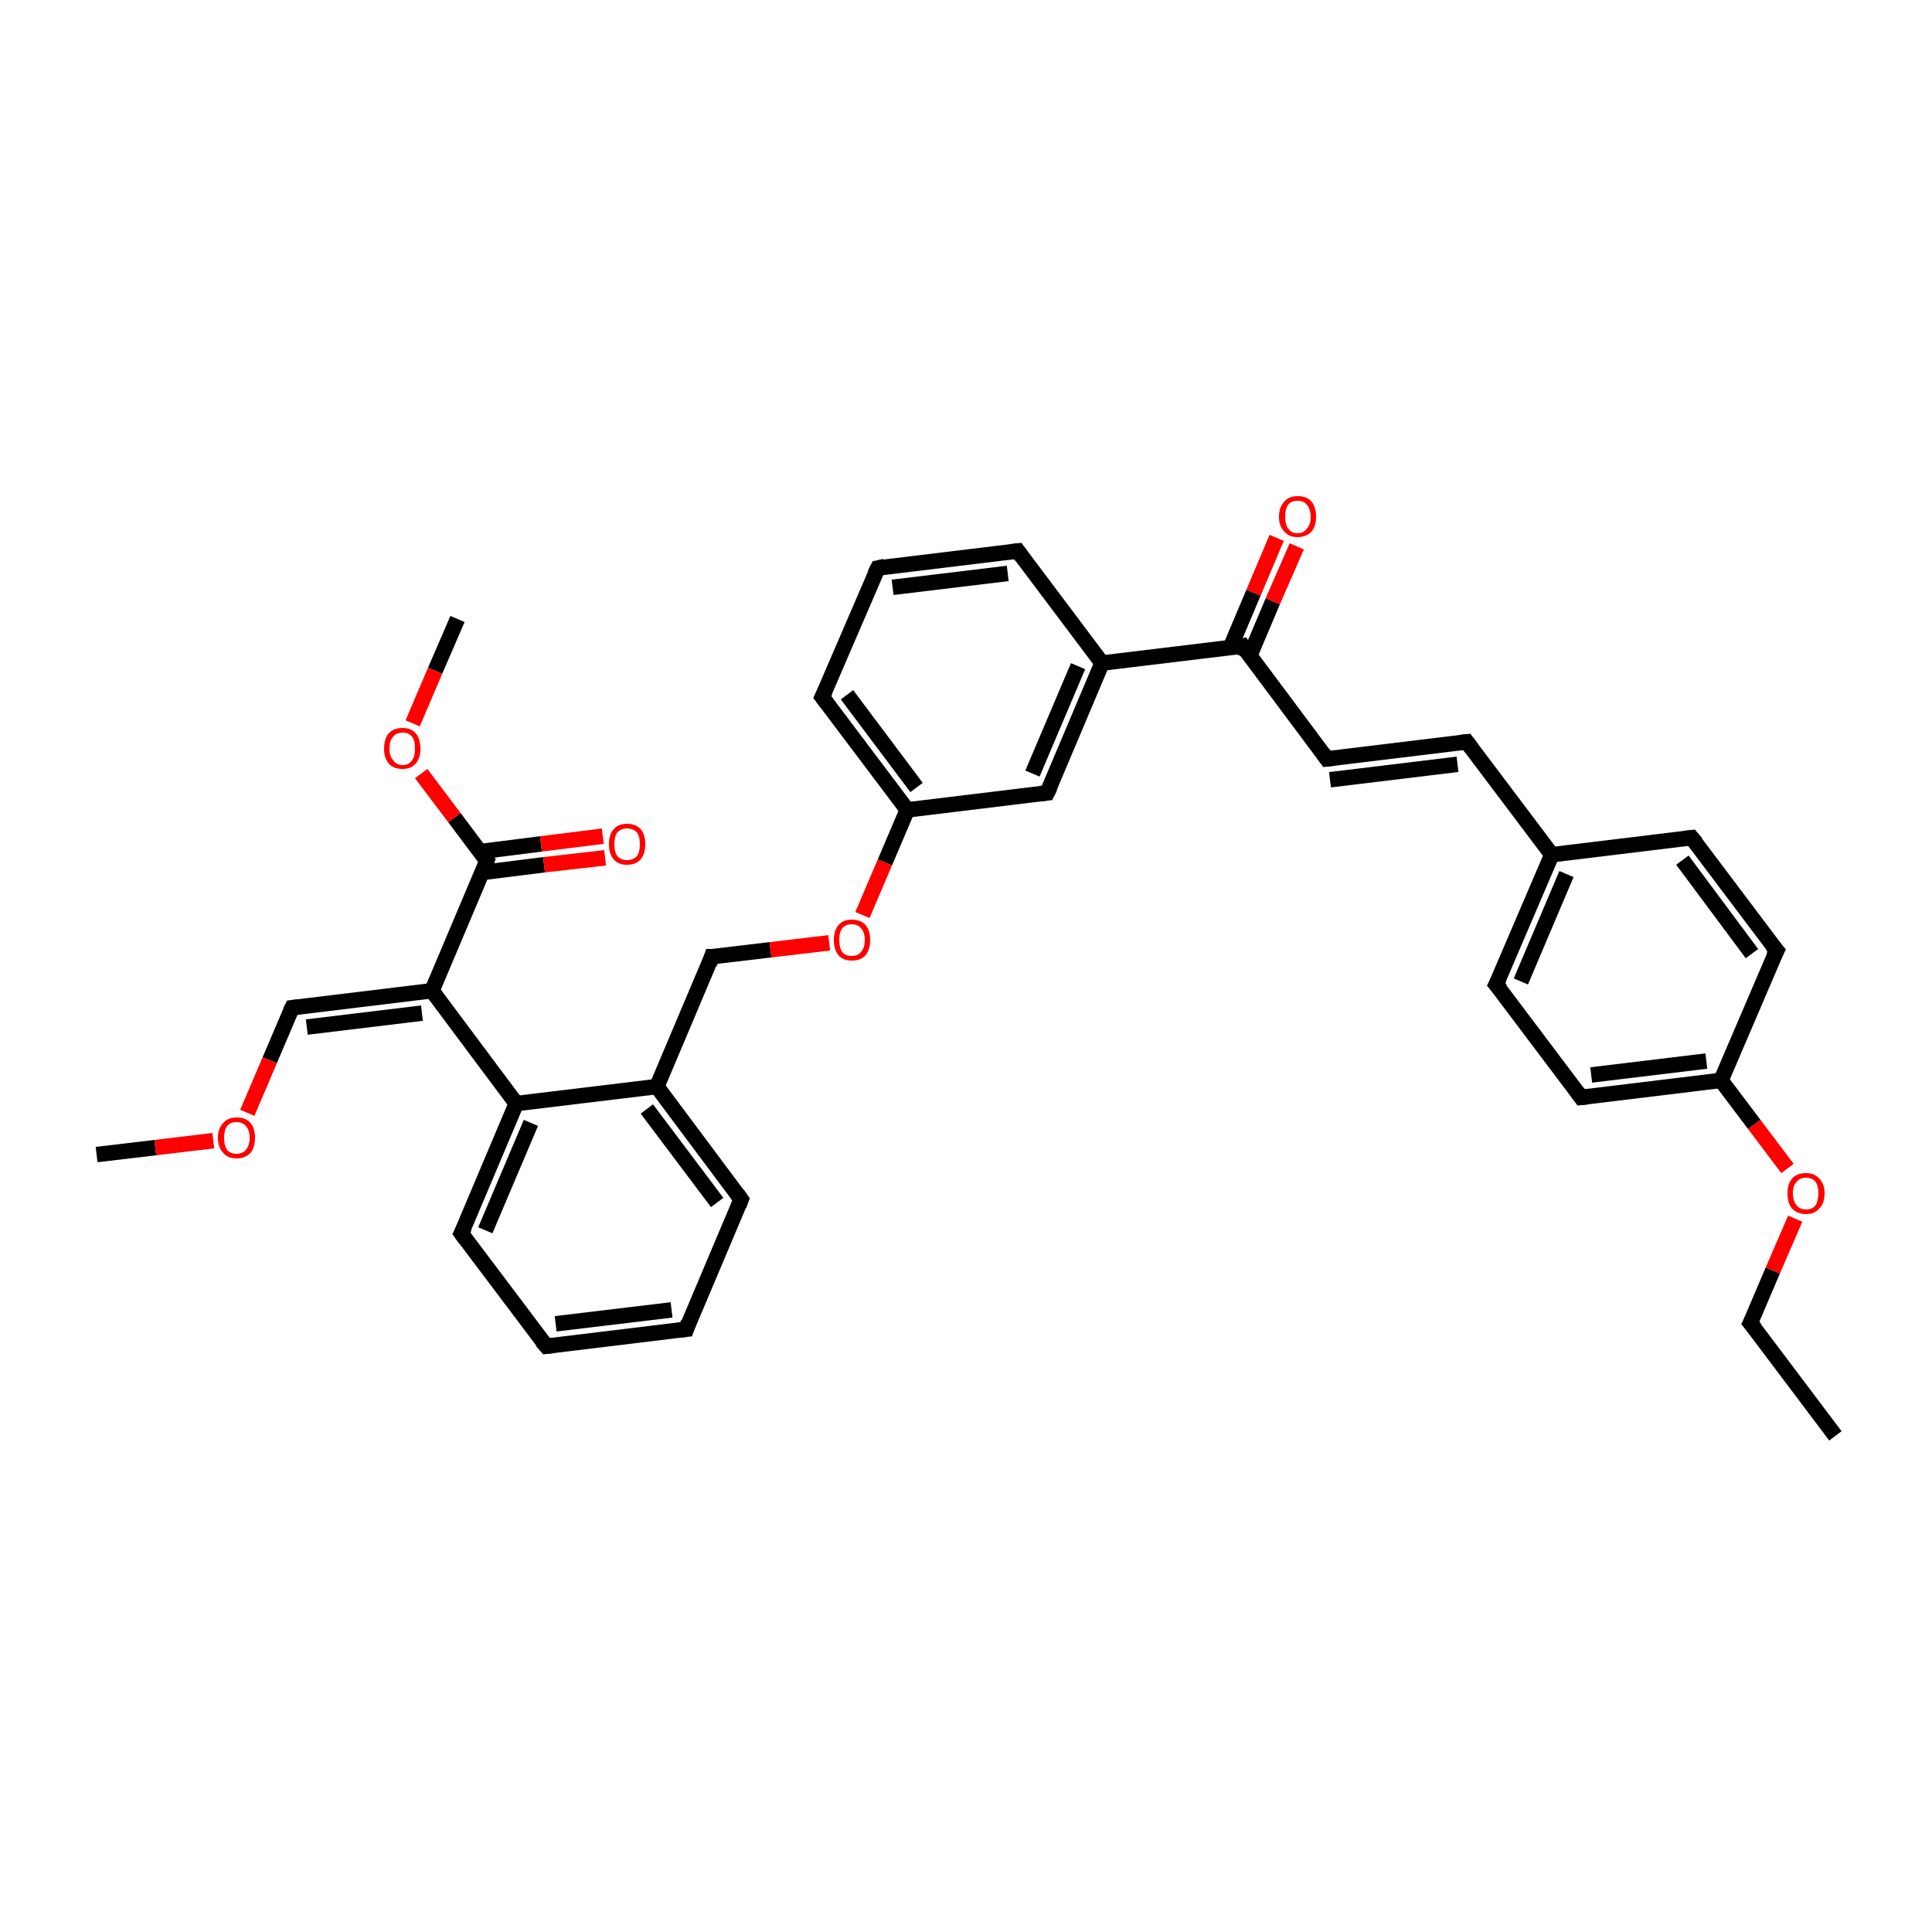 <?xml version='1.0' encoding='iso-8859-1'?>
<svg version='1.1' baseProfile='full'
              xmlns='http://www.w3.org/2000/svg'
                      xmlns:rdkit='http://www.rdkit.org/xml'
                      xmlns:xlink='http://www.w3.org/1999/xlink'
                  xml:space='preserve'
width='250px' height='250px' viewBox='0 0 250 250'>
<!-- END OF HEADER -->
<rect style='opacity:1.0;fill:#FFFFFF;stroke:none' width='250.0' height='250.0' x='0.0' y='0.0'> </rect>
<path class='bond-0 atom-0 atom-3' d='M 237.5,185.8 L 226.5,171.2' style='fill:none;fill-rule:evenodd;stroke:#000000;stroke-width:2.0px;stroke-linecap:butt;stroke-linejoin:miter;stroke-opacity:1' />
<path class='bond-1 atom-1 atom-31' d='M 12.5,149.4 L 20.1,148.5' style='fill:none;fill-rule:evenodd;stroke:#000000;stroke-width:2.0px;stroke-linecap:butt;stroke-linejoin:miter;stroke-opacity:1' />
<path class='bond-1 atom-1 atom-31' d='M 20.1,148.5 L 27.6,147.6' style='fill:none;fill-rule:evenodd;stroke:#FF0000;stroke-width:2.0px;stroke-linecap:butt;stroke-linejoin:miter;stroke-opacity:1' />
<path class='bond-2 atom-2 atom-32' d='M 59.2,80.1 L 56.3,86.8' style='fill:none;fill-rule:evenodd;stroke:#000000;stroke-width:2.0px;stroke-linecap:butt;stroke-linejoin:miter;stroke-opacity:1' />
<path class='bond-2 atom-2 atom-32' d='M 56.3,86.8 L 53.4,93.6' style='fill:none;fill-rule:evenodd;stroke:#FF0000;stroke-width:2.0px;stroke-linecap:butt;stroke-linejoin:miter;stroke-opacity:1' />
<path class='bond-3 atom-3 atom-33' d='M 226.5,171.2 L 229.4,164.4' style='fill:none;fill-rule:evenodd;stroke:#000000;stroke-width:2.0px;stroke-linecap:butt;stroke-linejoin:miter;stroke-opacity:1' />
<path class='bond-3 atom-3 atom-33' d='M 229.4,164.4 L 232.3,157.7' style='fill:none;fill-rule:evenodd;stroke:#FF0000;stroke-width:2.0px;stroke-linecap:butt;stroke-linejoin:miter;stroke-opacity:1' />
<path class='bond-4 atom-4 atom-5' d='M 88.8,172.0 L 70.7,174.2' style='fill:none;fill-rule:evenodd;stroke:#000000;stroke-width:2.0px;stroke-linecap:butt;stroke-linejoin:miter;stroke-opacity:1' />
<path class='bond-4 atom-4 atom-5' d='M 86.9,169.5 L 71.9,171.3' style='fill:none;fill-rule:evenodd;stroke:#000000;stroke-width:2.0px;stroke-linecap:butt;stroke-linejoin:miter;stroke-opacity:1' />
<path class='bond-5 atom-4 atom-7' d='M 88.8,172.0 L 95.9,155.2' style='fill:none;fill-rule:evenodd;stroke:#000000;stroke-width:2.0px;stroke-linecap:butt;stroke-linejoin:miter;stroke-opacity:1' />
<path class='bond-6 atom-5 atom-10' d='M 70.7,174.2 L 59.7,159.6' style='fill:none;fill-rule:evenodd;stroke:#000000;stroke-width:2.0px;stroke-linecap:butt;stroke-linejoin:miter;stroke-opacity:1' />
<path class='bond-7 atom-6 atom-8' d='M 113.6,73.5 L 131.7,71.3' style='fill:none;fill-rule:evenodd;stroke:#000000;stroke-width:2.0px;stroke-linecap:butt;stroke-linejoin:miter;stroke-opacity:1' />
<path class='bond-7 atom-6 atom-8' d='M 115.5,76.0 L 130.4,74.2' style='fill:none;fill-rule:evenodd;stroke:#000000;stroke-width:2.0px;stroke-linecap:butt;stroke-linejoin:miter;stroke-opacity:1' />
<path class='bond-8 atom-6 atom-9' d='M 113.6,73.5 L 106.4,90.2' style='fill:none;fill-rule:evenodd;stroke:#000000;stroke-width:2.0px;stroke-linecap:butt;stroke-linejoin:miter;stroke-opacity:1' />
<path class='bond-9 atom-7 atom-22' d='M 95.9,155.2 L 85.0,140.6' style='fill:none;fill-rule:evenodd;stroke:#000000;stroke-width:2.0px;stroke-linecap:butt;stroke-linejoin:miter;stroke-opacity:1' />
<path class='bond-9 atom-7 atom-22' d='M 92.8,155.6 L 83.7,143.5' style='fill:none;fill-rule:evenodd;stroke:#000000;stroke-width:2.0px;stroke-linecap:butt;stroke-linejoin:miter;stroke-opacity:1' />
<path class='bond-10 atom-8 atom-21' d='M 131.7,71.3 L 142.6,85.8' style='fill:none;fill-rule:evenodd;stroke:#000000;stroke-width:2.0px;stroke-linecap:butt;stroke-linejoin:miter;stroke-opacity:1' />
<path class='bond-11 atom-9 atom-24' d='M 106.4,90.2 L 117.4,104.8' style='fill:none;fill-rule:evenodd;stroke:#000000;stroke-width:2.0px;stroke-linecap:butt;stroke-linejoin:miter;stroke-opacity:1' />
<path class='bond-11 atom-9 atom-24' d='M 109.6,89.9 L 118.6,101.9' style='fill:none;fill-rule:evenodd;stroke:#000000;stroke-width:2.0px;stroke-linecap:butt;stroke-linejoin:miter;stroke-opacity:1' />
<path class='bond-12 atom-10 atom-25' d='M 59.7,159.6 L 66.8,142.8' style='fill:none;fill-rule:evenodd;stroke:#000000;stroke-width:2.0px;stroke-linecap:butt;stroke-linejoin:miter;stroke-opacity:1' />
<path class='bond-12 atom-10 atom-25' d='M 62.8,159.2 L 68.7,145.3' style='fill:none;fill-rule:evenodd;stroke:#000000;stroke-width:2.0px;stroke-linecap:butt;stroke-linejoin:miter;stroke-opacity:1' />
<path class='bond-13 atom-11 atom-14' d='M 218.9,108.4 L 229.9,123.0' style='fill:none;fill-rule:evenodd;stroke:#000000;stroke-width:2.0px;stroke-linecap:butt;stroke-linejoin:miter;stroke-opacity:1' />
<path class='bond-13 atom-11 atom-14' d='M 217.7,111.3 L 226.7,123.4' style='fill:none;fill-rule:evenodd;stroke:#000000;stroke-width:2.0px;stroke-linecap:butt;stroke-linejoin:miter;stroke-opacity:1' />
<path class='bond-14 atom-11 atom-20' d='M 218.9,108.4 L 200.8,110.6' style='fill:none;fill-rule:evenodd;stroke:#000000;stroke-width:2.0px;stroke-linecap:butt;stroke-linejoin:miter;stroke-opacity:1' />
<path class='bond-15 atom-12 atom-15' d='M 193.6,127.4 L 204.6,142.0' style='fill:none;fill-rule:evenodd;stroke:#000000;stroke-width:2.0px;stroke-linecap:butt;stroke-linejoin:miter;stroke-opacity:1' />
<path class='bond-16 atom-12 atom-20' d='M 193.6,127.4 L 200.8,110.6' style='fill:none;fill-rule:evenodd;stroke:#000000;stroke-width:2.0px;stroke-linecap:butt;stroke-linejoin:miter;stroke-opacity:1' />
<path class='bond-16 atom-12 atom-20' d='M 196.8,127.0 L 202.7,113.1' style='fill:none;fill-rule:evenodd;stroke:#000000;stroke-width:2.0px;stroke-linecap:butt;stroke-linejoin:miter;stroke-opacity:1' />
<path class='bond-17 atom-13 atom-16' d='M 189.8,96.0 L 171.7,98.2' style='fill:none;fill-rule:evenodd;stroke:#000000;stroke-width:2.0px;stroke-linecap:butt;stroke-linejoin:miter;stroke-opacity:1' />
<path class='bond-17 atom-13 atom-16' d='M 188.6,98.9 L 172.1,100.9' style='fill:none;fill-rule:evenodd;stroke:#000000;stroke-width:2.0px;stroke-linecap:butt;stroke-linejoin:miter;stroke-opacity:1' />
<path class='bond-18 atom-13 atom-20' d='M 189.8,96.0 L 200.8,110.6' style='fill:none;fill-rule:evenodd;stroke:#000000;stroke-width:2.0px;stroke-linecap:butt;stroke-linejoin:miter;stroke-opacity:1' />
<path class='bond-19 atom-14 atom-23' d='M 229.9,123.0 L 222.7,139.8' style='fill:none;fill-rule:evenodd;stroke:#000000;stroke-width:2.0px;stroke-linecap:butt;stroke-linejoin:miter;stroke-opacity:1' />
<path class='bond-20 atom-15 atom-23' d='M 204.6,142.0 L 222.7,139.8' style='fill:none;fill-rule:evenodd;stroke:#000000;stroke-width:2.0px;stroke-linecap:butt;stroke-linejoin:miter;stroke-opacity:1' />
<path class='bond-20 atom-15 atom-23' d='M 205.9,139.1 L 220.8,137.3' style='fill:none;fill-rule:evenodd;stroke:#000000;stroke-width:2.0px;stroke-linecap:butt;stroke-linejoin:miter;stroke-opacity:1' />
<path class='bond-21 atom-16 atom-27' d='M 171.7,98.2 L 160.8,83.6' style='fill:none;fill-rule:evenodd;stroke:#000000;stroke-width:2.0px;stroke-linecap:butt;stroke-linejoin:miter;stroke-opacity:1' />
<path class='bond-22 atom-17 atom-21' d='M 135.5,102.6 L 142.6,85.8' style='fill:none;fill-rule:evenodd;stroke:#000000;stroke-width:2.0px;stroke-linecap:butt;stroke-linejoin:miter;stroke-opacity:1' />
<path class='bond-22 atom-17 atom-21' d='M 133.6,100.1 L 139.5,86.2' style='fill:none;fill-rule:evenodd;stroke:#000000;stroke-width:2.0px;stroke-linecap:butt;stroke-linejoin:miter;stroke-opacity:1' />
<path class='bond-23 atom-17 atom-24' d='M 135.5,102.6 L 117.4,104.8' style='fill:none;fill-rule:evenodd;stroke:#000000;stroke-width:2.0px;stroke-linecap:butt;stroke-linejoin:miter;stroke-opacity:1' />
<path class='bond-24 atom-18 atom-22' d='M 92.1,123.8 L 85.0,140.6' style='fill:none;fill-rule:evenodd;stroke:#000000;stroke-width:2.0px;stroke-linecap:butt;stroke-linejoin:miter;stroke-opacity:1' />
<path class='bond-25 atom-18 atom-34' d='M 92.1,123.8 L 99.7,122.9' style='fill:none;fill-rule:evenodd;stroke:#000000;stroke-width:2.0px;stroke-linecap:butt;stroke-linejoin:miter;stroke-opacity:1' />
<path class='bond-25 atom-18 atom-34' d='M 99.7,122.9 L 107.3,122.0' style='fill:none;fill-rule:evenodd;stroke:#FF0000;stroke-width:2.0px;stroke-linecap:butt;stroke-linejoin:miter;stroke-opacity:1' />
<path class='bond-26 atom-19 atom-26' d='M 37.8,130.4 L 55.9,128.2' style='fill:none;fill-rule:evenodd;stroke:#000000;stroke-width:2.0px;stroke-linecap:butt;stroke-linejoin:miter;stroke-opacity:1' />
<path class='bond-26 atom-19 atom-26' d='M 39.7,132.9 L 54.6,131.1' style='fill:none;fill-rule:evenodd;stroke:#000000;stroke-width:2.0px;stroke-linecap:butt;stroke-linejoin:miter;stroke-opacity:1' />
<path class='bond-27 atom-19 atom-31' d='M 37.8,130.4 L 34.9,137.2' style='fill:none;fill-rule:evenodd;stroke:#000000;stroke-width:2.0px;stroke-linecap:butt;stroke-linejoin:miter;stroke-opacity:1' />
<path class='bond-27 atom-19 atom-31' d='M 34.9,137.2 L 32.0,144.0' style='fill:none;fill-rule:evenodd;stroke:#FF0000;stroke-width:2.0px;stroke-linecap:butt;stroke-linejoin:miter;stroke-opacity:1' />
<path class='bond-28 atom-21 atom-27' d='M 142.6,85.8 L 160.8,83.6' style='fill:none;fill-rule:evenodd;stroke:#000000;stroke-width:2.0px;stroke-linecap:butt;stroke-linejoin:miter;stroke-opacity:1' />
<path class='bond-29 atom-22 atom-25' d='M 85.0,140.6 L 66.8,142.8' style='fill:none;fill-rule:evenodd;stroke:#000000;stroke-width:2.0px;stroke-linecap:butt;stroke-linejoin:miter;stroke-opacity:1' />
<path class='bond-30 atom-23 atom-33' d='M 222.7,139.8 L 227.0,145.5' style='fill:none;fill-rule:evenodd;stroke:#000000;stroke-width:2.0px;stroke-linecap:butt;stroke-linejoin:miter;stroke-opacity:1' />
<path class='bond-30 atom-23 atom-33' d='M 227.0,145.5 L 231.3,151.2' style='fill:none;fill-rule:evenodd;stroke:#FF0000;stroke-width:2.0px;stroke-linecap:butt;stroke-linejoin:miter;stroke-opacity:1' />
<path class='bond-31 atom-24 atom-34' d='M 117.4,104.8 L 114.5,111.6' style='fill:none;fill-rule:evenodd;stroke:#000000;stroke-width:2.0px;stroke-linecap:butt;stroke-linejoin:miter;stroke-opacity:1' />
<path class='bond-31 atom-24 atom-34' d='M 114.5,111.6 L 111.6,118.4' style='fill:none;fill-rule:evenodd;stroke:#FF0000;stroke-width:2.0px;stroke-linecap:butt;stroke-linejoin:miter;stroke-opacity:1' />
<path class='bond-32 atom-25 atom-26' d='M 66.8,142.8 L 55.9,128.2' style='fill:none;fill-rule:evenodd;stroke:#000000;stroke-width:2.0px;stroke-linecap:butt;stroke-linejoin:miter;stroke-opacity:1' />
<path class='bond-33 atom-26 atom-28' d='M 55.9,128.2 L 63.0,111.4' style='fill:none;fill-rule:evenodd;stroke:#000000;stroke-width:2.0px;stroke-linecap:butt;stroke-linejoin:miter;stroke-opacity:1' />
<path class='bond-34 atom-27 atom-29' d='M 161.7,84.9 L 164.7,77.8' style='fill:none;fill-rule:evenodd;stroke:#000000;stroke-width:2.0px;stroke-linecap:butt;stroke-linejoin:miter;stroke-opacity:1' />
<path class='bond-34 atom-27 atom-29' d='M 164.7,77.8 L 167.8,70.7' style='fill:none;fill-rule:evenodd;stroke:#FF0000;stroke-width:2.0px;stroke-linecap:butt;stroke-linejoin:miter;stroke-opacity:1' />
<path class='bond-34 atom-27 atom-29' d='M 159.2,83.8 L 162.2,76.7' style='fill:none;fill-rule:evenodd;stroke:#000000;stroke-width:2.0px;stroke-linecap:butt;stroke-linejoin:miter;stroke-opacity:1' />
<path class='bond-34 atom-27 atom-29' d='M 162.2,76.7 L 165.2,69.6' style='fill:none;fill-rule:evenodd;stroke:#FF0000;stroke-width:2.0px;stroke-linecap:butt;stroke-linejoin:miter;stroke-opacity:1' />
<path class='bond-35 atom-28 atom-30' d='M 62.4,112.9 L 70.4,111.9' style='fill:none;fill-rule:evenodd;stroke:#000000;stroke-width:2.0px;stroke-linecap:butt;stroke-linejoin:miter;stroke-opacity:1' />
<path class='bond-35 atom-28 atom-30' d='M 70.4,111.9 L 78.3,111.0' style='fill:none;fill-rule:evenodd;stroke:#FF0000;stroke-width:2.0px;stroke-linecap:butt;stroke-linejoin:miter;stroke-opacity:1' />
<path class='bond-35 atom-28 atom-30' d='M 62.1,110.2 L 70.0,109.2' style='fill:none;fill-rule:evenodd;stroke:#000000;stroke-width:2.0px;stroke-linecap:butt;stroke-linejoin:miter;stroke-opacity:1' />
<path class='bond-35 atom-28 atom-30' d='M 70.0,109.2 L 78.0,108.2' style='fill:none;fill-rule:evenodd;stroke:#FF0000;stroke-width:2.0px;stroke-linecap:butt;stroke-linejoin:miter;stroke-opacity:1' />
<path class='bond-36 atom-28 atom-32' d='M 63.0,111.4 L 58.8,105.8' style='fill:none;fill-rule:evenodd;stroke:#000000;stroke-width:2.0px;stroke-linecap:butt;stroke-linejoin:miter;stroke-opacity:1' />
<path class='bond-36 atom-28 atom-32' d='M 58.8,105.8 L 54.5,100.1' style='fill:none;fill-rule:evenodd;stroke:#FF0000;stroke-width:2.0px;stroke-linecap:butt;stroke-linejoin:miter;stroke-opacity:1' />
<path d='M 227.1,171.9 L 226.5,171.2 L 226.7,170.8' style='fill:none;stroke:#000000;stroke-width:2.0px;stroke-linecap:butt;stroke-linejoin:miter;stroke-opacity:1;' />
<path d='M 87.9,172.1 L 88.8,172.0 L 89.1,171.1' style='fill:none;stroke:#000000;stroke-width:2.0px;stroke-linecap:butt;stroke-linejoin:miter;stroke-opacity:1;' />
<path d='M 71.6,174.1 L 70.7,174.2 L 70.1,173.5' style='fill:none;stroke:#000000;stroke-width:2.0px;stroke-linecap:butt;stroke-linejoin:miter;stroke-opacity:1;' />
<path d='M 114.5,73.3 L 113.6,73.5 L 113.2,74.3' style='fill:none;stroke:#000000;stroke-width:2.0px;stroke-linecap:butt;stroke-linejoin:miter;stroke-opacity:1;' />
<path d='M 95.6,156.0 L 95.9,155.2 L 95.4,154.5' style='fill:none;stroke:#000000;stroke-width:2.0px;stroke-linecap:butt;stroke-linejoin:miter;stroke-opacity:1;' />
<path d='M 130.8,71.4 L 131.7,71.3 L 132.2,72.0' style='fill:none;stroke:#000000;stroke-width:2.0px;stroke-linecap:butt;stroke-linejoin:miter;stroke-opacity:1;' />
<path d='M 106.8,89.4 L 106.4,90.2 L 107.0,91.0' style='fill:none;stroke:#000000;stroke-width:2.0px;stroke-linecap:butt;stroke-linejoin:miter;stroke-opacity:1;' />
<path d='M 60.2,160.3 L 59.7,159.6 L 60.1,158.8' style='fill:none;stroke:#000000;stroke-width:2.0px;stroke-linecap:butt;stroke-linejoin:miter;stroke-opacity:1;' />
<path d='M 219.5,109.1 L 218.9,108.4 L 218.0,108.5' style='fill:none;stroke:#000000;stroke-width:2.0px;stroke-linecap:butt;stroke-linejoin:miter;stroke-opacity:1;' />
<path d='M 194.2,128.1 L 193.6,127.4 L 194.0,126.6' style='fill:none;stroke:#000000;stroke-width:2.0px;stroke-linecap:butt;stroke-linejoin:miter;stroke-opacity:1;' />
<path d='M 188.9,96.1 L 189.8,96.0 L 190.4,96.8' style='fill:none;stroke:#000000;stroke-width:2.0px;stroke-linecap:butt;stroke-linejoin:miter;stroke-opacity:1;' />
<path d='M 229.3,122.3 L 229.9,123.0 L 229.5,123.8' style='fill:none;stroke:#000000;stroke-width:2.0px;stroke-linecap:butt;stroke-linejoin:miter;stroke-opacity:1;' />
<path d='M 204.1,141.3 L 204.6,142.0 L 205.5,141.9' style='fill:none;stroke:#000000;stroke-width:2.0px;stroke-linecap:butt;stroke-linejoin:miter;stroke-opacity:1;' />
<path d='M 172.6,98.1 L 171.7,98.2 L 171.2,97.5' style='fill:none;stroke:#000000;stroke-width:2.0px;stroke-linecap:butt;stroke-linejoin:miter;stroke-opacity:1;' />
<path d='M 135.9,101.8 L 135.5,102.6 L 134.6,102.7' style='fill:none;stroke:#000000;stroke-width:2.0px;stroke-linecap:butt;stroke-linejoin:miter;stroke-opacity:1;' />
<path d='M 91.8,124.7 L 92.1,123.8 L 92.5,123.8' style='fill:none;stroke:#000000;stroke-width:2.0px;stroke-linecap:butt;stroke-linejoin:miter;stroke-opacity:1;' />
<path d='M 38.7,130.3 L 37.8,130.4 L 37.6,130.8' style='fill:none;stroke:#000000;stroke-width:2.0px;stroke-linecap:butt;stroke-linejoin:miter;stroke-opacity:1;' />
<path d='M 161.3,84.4 L 160.8,83.6 L 159.9,83.8' style='fill:none;stroke:#000000;stroke-width:2.0px;stroke-linecap:butt;stroke-linejoin:miter;stroke-opacity:1;' />
<path d='M 62.7,112.3 L 63.0,111.4 L 62.8,111.2' style='fill:none;stroke:#000000;stroke-width:2.0px;stroke-linecap:butt;stroke-linejoin:miter;stroke-opacity:1;' />
<path class='atom-29' d='M 165.5 66.9
Q 165.5 65.6, 166.2 64.9
Q 166.8 64.2, 167.9 64.2
Q 169.1 64.2, 169.7 64.9
Q 170.3 65.6, 170.3 66.9
Q 170.3 68.1, 169.7 68.8
Q 169.0 69.5, 167.9 69.5
Q 166.8 69.5, 166.2 68.8
Q 165.5 68.1, 165.5 66.9
M 167.9 69.0
Q 168.7 69.0, 169.1 68.4
Q 169.6 67.9, 169.6 66.9
Q 169.6 65.9, 169.1 65.3
Q 168.7 64.8, 167.9 64.8
Q 167.1 64.8, 166.7 65.3
Q 166.3 65.8, 166.3 66.9
Q 166.3 67.9, 166.7 68.4
Q 167.1 69.0, 167.9 69.0
' fill='#FF0000'/>
<path class='atom-30' d='M 78.8 109.2
Q 78.8 108.0, 79.4 107.3
Q 80.0 106.6, 81.1 106.6
Q 82.3 106.6, 82.9 107.3
Q 83.5 108.0, 83.5 109.2
Q 83.5 110.5, 82.9 111.2
Q 82.3 111.9, 81.1 111.9
Q 80.0 111.9, 79.4 111.2
Q 78.8 110.5, 78.8 109.2
M 81.1 111.3
Q 81.9 111.3, 82.4 110.8
Q 82.8 110.3, 82.8 109.2
Q 82.8 108.2, 82.4 107.7
Q 81.9 107.2, 81.1 107.2
Q 80.4 107.2, 79.9 107.7
Q 79.5 108.2, 79.5 109.2
Q 79.5 110.3, 79.9 110.8
Q 80.4 111.3, 81.1 111.3
' fill='#FF0000'/>
<path class='atom-31' d='M 28.2 147.2
Q 28.2 146.0, 28.9 145.3
Q 29.5 144.6, 30.6 144.6
Q 31.8 144.6, 32.4 145.3
Q 33.0 146.0, 33.0 147.2
Q 33.0 148.5, 32.4 149.2
Q 31.7 149.9, 30.6 149.9
Q 29.5 149.9, 28.9 149.2
Q 28.2 148.5, 28.2 147.2
M 30.6 149.3
Q 31.4 149.3, 31.8 148.8
Q 32.3 148.3, 32.3 147.2
Q 32.3 146.2, 31.8 145.7
Q 31.4 145.2, 30.6 145.2
Q 29.8 145.2, 29.4 145.7
Q 29.0 146.2, 29.0 147.2
Q 29.0 148.3, 29.4 148.8
Q 29.8 149.3, 30.6 149.3
' fill='#FF0000'/>
<path class='atom-32' d='M 49.7 96.9
Q 49.7 95.6, 50.3 94.9
Q 50.9 94.2, 52.1 94.2
Q 53.2 94.2, 53.8 94.9
Q 54.4 95.6, 54.4 96.9
Q 54.4 98.1, 53.8 98.8
Q 53.2 99.5, 52.1 99.5
Q 50.9 99.5, 50.3 98.8
Q 49.7 98.1, 49.7 96.9
M 52.1 99.0
Q 52.9 99.0, 53.3 98.4
Q 53.7 97.9, 53.7 96.9
Q 53.7 95.8, 53.3 95.3
Q 52.9 94.8, 52.1 94.8
Q 51.3 94.8, 50.9 95.3
Q 50.4 95.8, 50.4 96.9
Q 50.4 97.9, 50.9 98.4
Q 51.3 99.0, 52.1 99.0
' fill='#FF0000'/>
<path class='atom-33' d='M 231.3 154.4
Q 231.3 153.2, 231.9 152.5
Q 232.5 151.8, 233.7 151.8
Q 234.8 151.8, 235.4 152.5
Q 236.1 153.2, 236.1 154.4
Q 236.1 155.7, 235.4 156.4
Q 234.8 157.1, 233.7 157.1
Q 232.6 157.1, 231.9 156.4
Q 231.3 155.7, 231.3 154.4
M 233.7 156.5
Q 234.5 156.5, 234.9 156.0
Q 235.3 155.4, 235.3 154.4
Q 235.3 153.4, 234.9 152.9
Q 234.5 152.4, 233.7 152.4
Q 232.9 152.4, 232.5 152.9
Q 232.0 153.4, 232.0 154.4
Q 232.0 155.4, 232.5 156.0
Q 232.9 156.5, 233.7 156.5
' fill='#FF0000'/>
<path class='atom-34' d='M 107.9 121.6
Q 107.9 120.4, 108.5 119.7
Q 109.1 119.0, 110.2 119.0
Q 111.4 119.0, 112.0 119.7
Q 112.6 120.4, 112.6 121.6
Q 112.6 122.9, 112.0 123.6
Q 111.4 124.3, 110.2 124.3
Q 109.1 124.3, 108.5 123.6
Q 107.9 122.9, 107.9 121.6
M 110.2 123.7
Q 111.0 123.7, 111.4 123.2
Q 111.9 122.7, 111.9 121.6
Q 111.9 120.6, 111.4 120.1
Q 111.0 119.6, 110.2 119.6
Q 109.4 119.6, 109.0 120.1
Q 108.6 120.6, 108.6 121.6
Q 108.6 122.7, 109.0 123.2
Q 109.4 123.7, 110.2 123.7
' fill='#FF0000'/>
</svg>
